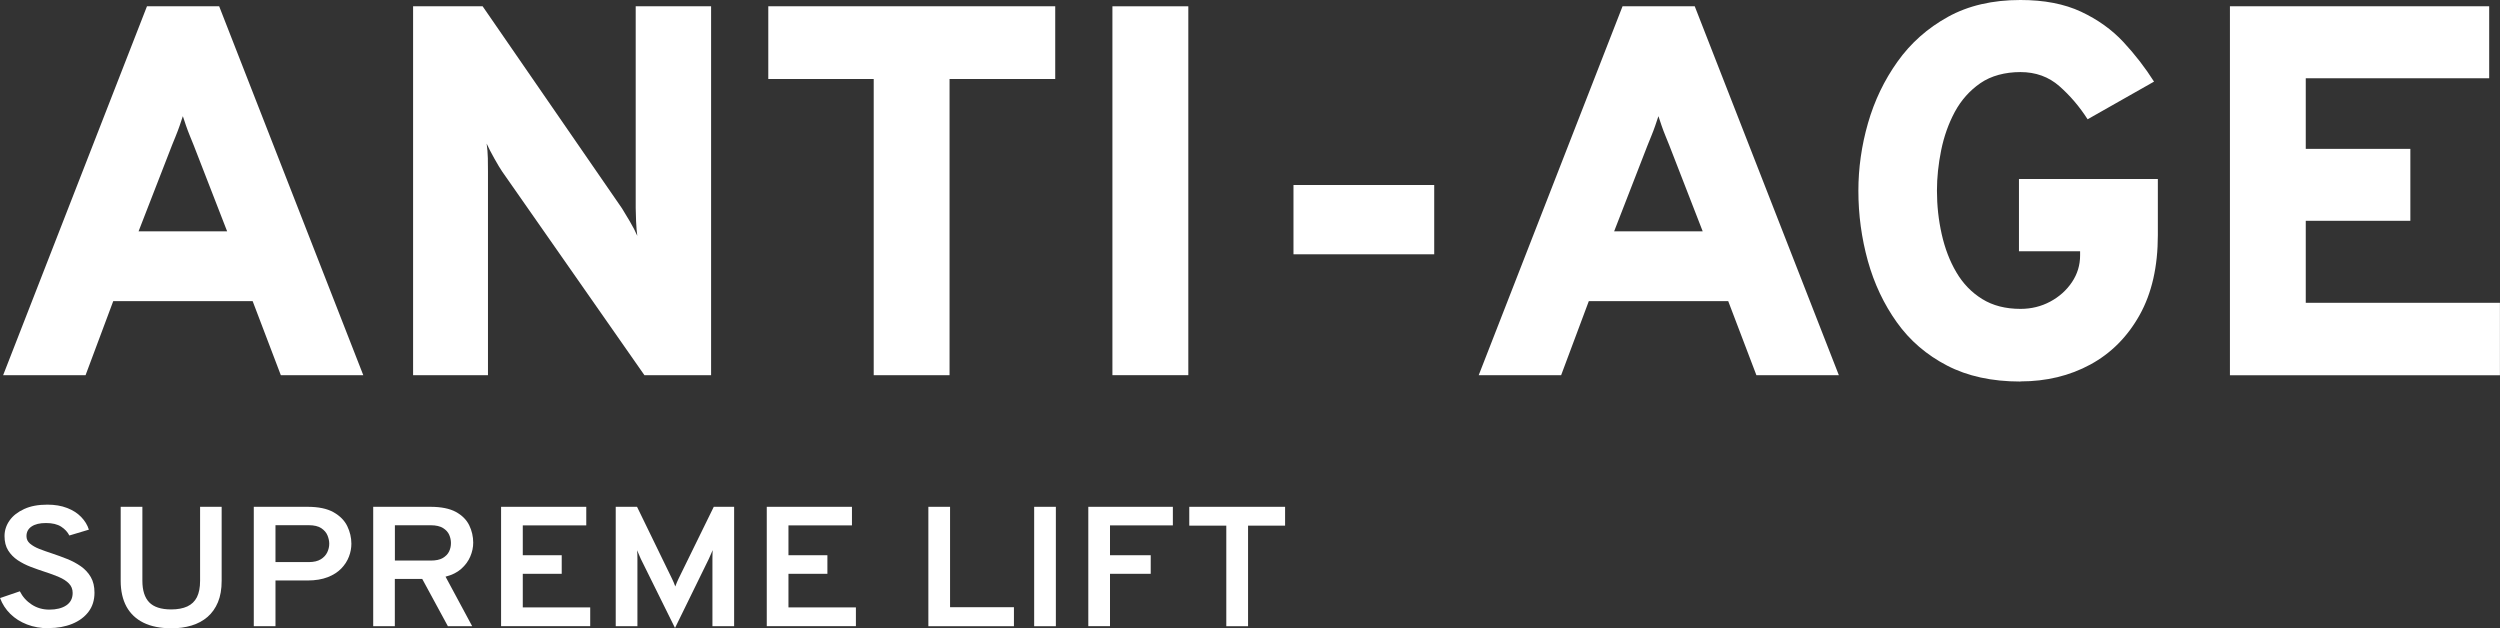 <?xml version="1.0" encoding="UTF-8"?>
<svg id="Layer_2" data-name="Layer 2" xmlns="http://www.w3.org/2000/svg" viewBox="0 0 392.95 98.75">
  <rect x="0" y="0" width="392.95" height="98.75" fill="#333333" stroke="none"/>
  <defs>
    <style>
      .cls-1 {
        fill: #fff;
      }
    </style>
  </defs>
  <g id="Layer_1-2" data-name="Layer 1">
    <g>
      <g>
        <path class="cls-1" d="M.49,58.98L23.1.99h11.35l22.65,57.98h-12.96l-4.43-11.64h-21.91l-4.35,11.64H.49ZM21.78,36.36h13.92l-5.26-13.54c-.17-.41-.36-.89-.58-1.43-.22-.54-.43-1.08-.62-1.64-.19-.55-.36-1.05-.5-1.49-.14.44-.3.94-.5,1.49-.19.55-.4,1.1-.62,1.64-.22.54-.41,1.01-.58,1.43l-5.26,13.54Z"/>
        <path class="cls-1" d="M64.93,58.98V.99h10.93l21.91,31.77c.28.44.68,1.1,1.2,1.99.52.88.92,1.66,1.2,2.32-.08-.58-.15-1.33-.19-2.26s-.06-1.62-.06-2.09V.99h11.85v57.98h-10.48l-22.36-32.01c-.3-.44-.71-1.12-1.22-2.03-.51-.91-.92-1.7-1.22-2.36.11.72.17,1.48.19,2.3.01.81.02,1.51.02,2.09v32.01h-11.76Z"/>
        <path class="cls-1" d="M137.33,58.98V12.42h-16.57V.99h45.1v11.43h-16.61v46.55h-11.93Z"/>
        <path class="cls-1" d="M174.85,58.98V.99h11.93v57.98h-11.93Z"/>
        <path class="cls-1" d="M203.31,39.97v-10.89h22.12v10.89h-22.12Z"/>
        <path class="cls-1" d="M232.42,58.98L255.03.99h11.35l22.65,57.98h-12.96l-4.43-11.64h-21.91l-4.35,11.64h-12.96ZM253.71,36.36h13.92l-5.26-13.54c-.17-.41-.36-.89-.58-1.43-.22-.54-.43-1.08-.62-1.64-.19-.55-.36-1.05-.5-1.49-.14.44-.3.94-.5,1.49-.19.55-.4,1.1-.62,1.64-.22.54-.41,1.01-.58,1.43l-5.26,13.54Z"/>
        <path class="cls-1" d="M317.57,59.97c-4.47,0-8.32-.84-11.53-2.51-3.22-1.67-5.85-3.93-7.89-6.79-2.04-2.86-3.56-6.07-4.56-9.65-.99-3.58-1.49-7.25-1.49-11.04,0-3.56.5-7.1,1.51-10.62,1.01-3.52,2.55-6.74,4.64-9.67,2.08-2.93,4.73-5.27,7.93-7.04,3.2-1.77,7-2.65,11.39-2.65,3.73,0,6.9.61,9.53,1.84,2.62,1.23,4.85,2.82,6.67,4.78,1.82,1.96,3.42,4.03,4.8,6.21l-10.44,5.92c-1.27-1.99-2.75-3.72-4.43-5.2-1.68-1.48-3.73-2.22-6.13-2.22s-4.61.58-6.29,1.74c-1.68,1.16-3.02,2.67-4.02,4.51-.99,1.85-1.71,3.87-2.15,6.05-.44,2.18-.66,4.29-.66,6.34,0,2.35.25,4.63.75,6.85s1.26,4.22,2.3,5.98c1.04,1.77,2.39,3.17,4.06,4.2,1.67,1.04,3.68,1.55,6.03,1.55,1.68,0,3.24-.38,4.66-1.14,1.42-.76,2.56-1.78,3.42-3.06s1.28-2.69,1.28-4.2v-.66h-9.61v-11.35h21.83v8.82c0,4.94-.95,9.13-2.86,12.55-1.91,3.42-4.49,6.02-7.75,7.79-3.26,1.77-6.92,2.65-10.98,2.65Z"/>
        <path class="cls-1" d="M350.5,58.98V.99h40.75v11.31h-28.83v11.1h16.44v11.31h-16.44v12.88h30.52v11.39h-42.45Z"/>
      </g>
      <g>
        <path class="cls-1" d="M7.67,98.75c-1.26,0-2.4-.2-3.43-.6-1.03-.4-1.9-.95-2.62-1.66-.72-.71-1.26-1.54-1.61-2.49l3.11-1.06c.43.86,1.05,1.55,1.86,2.08s1.73.8,2.79.8,1.99-.22,2.65-.67c.67-.45,1-1.1,1-1.96,0-.59-.2-1.08-.59-1.48-.39-.4-.92-.74-1.58-1.02-.66-.28-1.38-.55-2.17-.8-.74-.24-1.48-.5-2.24-.79s-1.44-.64-2.06-1.05c-.62-.42-1.12-.93-1.5-1.54-.38-.61-.57-1.36-.57-2.25s.27-1.71.8-2.46c.53-.75,1.3-1.34,2.3-1.8s2.21-.68,3.63-.68c1.17,0,2.2.17,3.1.52.89.34,1.63.81,2.21,1.41s.99,1.26,1.22,2l-3.07.92c-.27-.54-.7-1.01-1.29-1.39s-1.39-.57-2.38-.57-1.72.18-2.26.54c-.54.36-.81.87-.81,1.52,0,.46.18.86.55,1.17s.85.6,1.47.84,1.29.48,2.03.72c.79.26,1.57.55,2.35.86.78.31,1.5.7,2.15,1.15.65.46,1.17,1.02,1.56,1.69.39.67.58,1.49.58,2.45,0,1.18-.31,2.18-.94,3.01-.63.83-1.49,1.46-2.57,1.9-1.09.44-2.31.66-3.66.66Z"/>
        <path class="cls-1" d="M26.91,98.75c-1.72,0-3.17-.29-4.35-.87s-2.07-1.43-2.68-2.53c-.6-1.11-.91-2.46-.91-4.05v-11.64h3.41v11.64c0,1.5.36,2.63,1.07,3.37s1.87,1.12,3.46,1.12c1.01,0,1.86-.16,2.53-.47.67-.31,1.18-.8,1.51-1.45.33-.66.5-1.51.5-2.57v-11.64h3.39v11.64c0,1.3-.19,2.41-.58,3.35-.39.94-.94,1.71-1.64,2.32-.71.61-1.55,1.06-2.51,1.35s-2.03.44-3.19.44Z"/>
        <path class="cls-1" d="M39.89,98.43v-18.77h8.45c1.71,0,3.07.28,4.08.85,1.01.57,1.73,1.3,2.16,2.18.43.89.65,1.81.65,2.77,0,.67-.12,1.34-.38,2.02-.25.67-.65,1.3-1.2,1.87-.55.57-1.26,1.03-2.14,1.37-.88.34-1.93.52-3.17.52h-5.04v7.19h-3.41ZM43.3,88.35h5.22c.8,0,1.43-.15,1.9-.44.47-.29.81-.66,1.02-1.1s.31-.89.31-1.35c0-.41-.09-.84-.27-1.29-.18-.45-.51-.83-.98-1.15-.47-.31-1.13-.47-1.98-.47h-5.22v5.79Z"/>
        <path class="cls-1" d="M58.66,98.43v-18.77h8.98c1.69,0,3.03.27,4.01.8.98.54,1.68,1.24,2.1,2.1s.63,1.78.63,2.74c0,.72-.15,1.45-.46,2.17-.3.72-.78,1.37-1.42,1.94-.64.57-1.47.98-2.47,1.23l4.19,7.79h-3.82l-4.03-7.43h-4.31v7.43h-3.41ZM62.07,88.11h5.63c.8,0,1.43-.13,1.89-.4s.8-.61,1-1.03c.2-.42.29-.86.29-1.33,0-.43-.09-.86-.27-1.28s-.51-.78-.97-1.07c-.47-.29-1.11-.44-1.94-.44h-5.63v5.55Z"/>
        <path class="cls-1" d="M78.76,98.43v-18.77h13.39v2.92h-9.98v4.69h6.12v2.92h-6.12v5.28h10.6v2.95h-14.01Z"/>
        <path class="cls-1" d="M106.12,98.75l-5.4-10.91c-.09-.21-.18-.43-.29-.67-.1-.24-.2-.47-.29-.68.02.18.03.4.04.66,0,.26.01.49.01.69v10.59h-3.41v-18.77h3.35l5.5,11.31c.1.2.19.39.27.59.08.2.16.4.24.62.08-.21.16-.41.24-.61s.17-.4.27-.6l5.54-11.31h3.2v18.77h-3.41v-10.59c0-.21,0-.46.01-.73s.02-.49.03-.64c-.09.2-.19.42-.3.68-.11.26-.21.49-.3.68l-5.34,10.91Z"/>
        <path class="cls-1" d="M120.52,98.43v-18.77h13.39v2.92h-9.98v4.69h6.12v2.92h-6.12v5.28h10.6v2.95h-14.01Z"/>
        <path class="cls-1" d="M145.92,98.43v-18.77h3.41v15.78h10.04v2.99h-13.45Z"/>
        <path class="cls-1" d="M162.55,98.43v-18.77h3.41v18.77h-3.41Z"/>
        <path class="cls-1" d="M171.06,98.43v-18.77h13.29v2.92h-9.88v4.69h6.4v2.92h-6.4v8.23h-3.41Z"/>
        <path class="cls-1" d="M192.75,98.43v-15.81h-5.82v-2.96h15.06v2.96h-5.82v15.81h-3.41Z"/>
      </g>
    </g>
  </g>
</svg>
